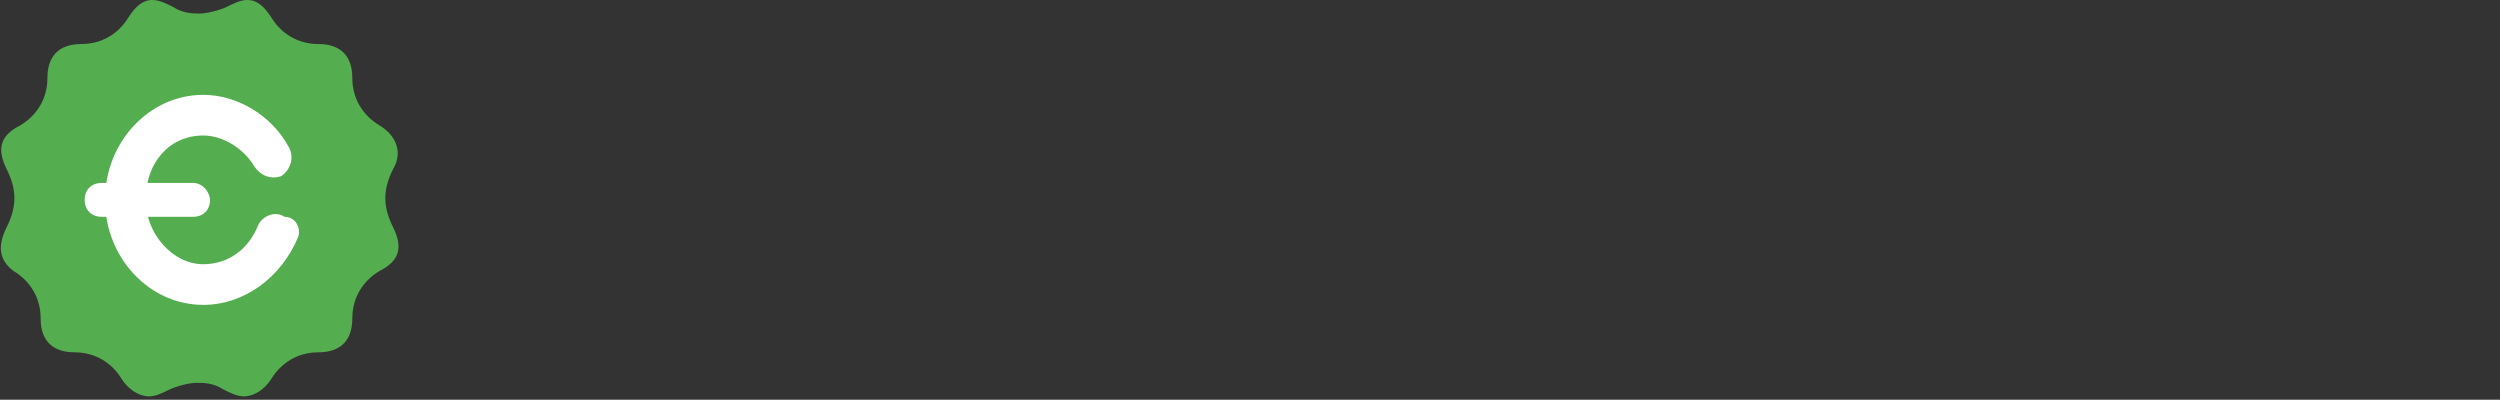 <?xml version="1.0" encoding="UTF-8"?> <!-- Generator: Adobe Illustrator 25.2.0, SVG Export Plug-In . SVG Version: 6.00 Build 0) --> <svg xmlns="http://www.w3.org/2000/svg" xmlns:xlink="http://www.w3.org/1999/xlink" id="Layer_1" x="0px" y="0px" viewBox="0 0 73.8 11.8" style="enable-background:new 0 0 73.8 11.8;" xml:space="preserve"><rect x="0" y="0" width="73.8" height="11.8" fill="#333333" stroke="none"/> <style type="text/css"> .st0{fill:#54AE50;} .st1{fill-rule:evenodd;clip-rule:evenodd;fill:#FFFFFF;} .st2{fill:#FFFFFF;} </style> <path class="st0" d="M7.3,0C7.6,0,7.8,0.2,8,0.5c0.3,0.5,0.8,0.8,1.4,0.8c0.6,0,1,0.3,1,1c0,0.6,0.3,1.1,0.8,1.4 c0.5,0.3,0.7,0.8,0.4,1.3c-0.3,0.6-0.3,1.1,0,1.7c0.3,0.6,0.2,1-0.4,1.3c-0.5,0.3-0.8,0.8-0.8,1.4c0,0.6-0.3,1-1,1 c-0.6,0-1.1,0.3-1.4,0.8c-0.2,0.3-0.5,0.5-0.8,0.5c-0.2,0-0.4-0.1-0.6-0.2c-0.3-0.2-0.6-0.2-0.8-0.2s-0.6,0.1-0.8,0.2 c-0.2,0.1-0.4,0.2-0.6,0.2c-0.3,0-0.6-0.2-0.8-0.5c-0.3-0.5-0.8-0.8-1.4-0.8c-0.6,0-1-0.3-1-1c0-0.6-0.3-1.1-0.8-1.4 C0,7.7-0.1,7.3,0.2,6.7c0.3-0.6,0.3-1.1,0-1.7c-0.3-0.6-0.2-1,0.4-1.3c0.5-0.3,0.8-0.8,0.8-1.4c0-0.6,0.3-1,1-1 c0.6,0,1.1-0.3,1.4-0.8C4,0.2,4.2,0,4.5,0c0.2,0,0.4,0.1,0.6,0.2c0.3,0.2,0.6,0.2,0.8,0.2s0.6-0.1,0.8-0.2C6.9,0.1,7.1,0,7.3,0"></path> <path class="st1" d="M6.2,5.9c0,0.3-0.2,0.5-0.5,0.5H3c-0.3,0-0.5-0.2-0.5-0.5c0-0.3,0.2-0.5,0.5-0.5h2.7C6,5.4,6.2,5.7,6.2,5.9"></path> <path class="st2" d="M6,9C4.4,9,3.1,7.6,3.1,5.9c0-1.7,1.3-3.1,2.9-3.1c1,0,2,0.6,2.5,1.5C8.7,4.6,8.6,5,8.3,5.2 C8,5.3,7.7,5.2,7.5,4.9C7.2,4.4,6.6,4,6,4c-1,0-1.7,0.8-1.7,1.9c0,1,0.8,1.9,1.7,1.9c0.7,0,1.3-0.4,1.6-1.1c0.1-0.3,0.5-0.5,0.8-0.3 C8.7,6.4,8.9,6.7,8.8,7C8.3,8.2,7.2,9,6,9"></path> </svg> 